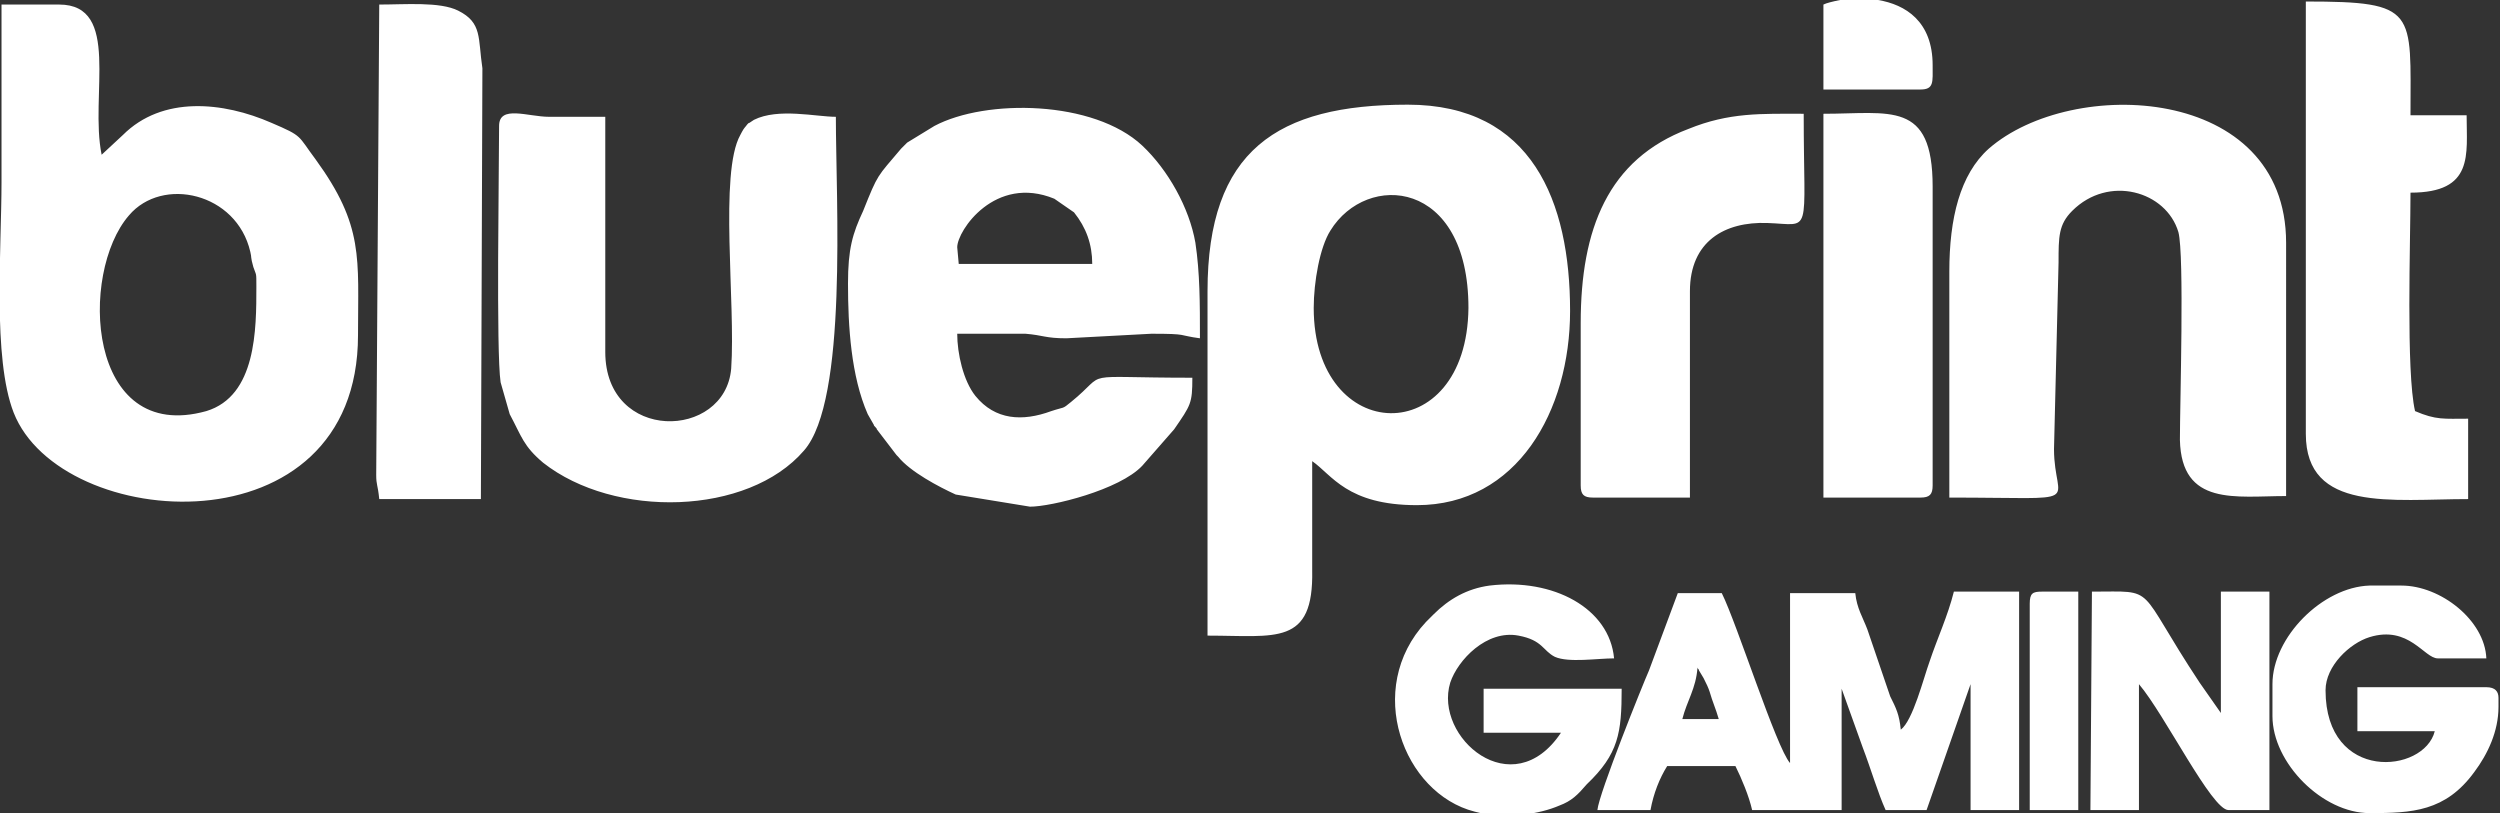 <?xml version="1.0" encoding="utf-8"?>
<!-- Generator: Adobe Illustrator 22.1.0, SVG Export Plug-In . SVG Version: 6.00 Build 0)  -->
<svg version="1.1" id="Layer_1" xmlns="http://www.w3.org/2000/svg" xmlns:xlink="http://www.w3.org/1999/xlink" x="0px" y="0px"
	 viewBox="0 0 164.8 53.6" style="enable-background:new 0 0 164.8 53.6;" xml:space="preserve">
<rect x="0" y="0" width="164.8" height="53.6" fill="#333333" stroke="none"/>
<path id="Слой_x0020_1" fill="#fff" class="st0" d="M86.6,20.3c0-1.7,0.4-4,1.1-5.1c2.4-3.9,9.1-3.4,9.1,5.1C96.7,29.7,86.6,29.4,86.6,20.3z
	 M120.2,0.3v5.6h6.4c0.9,0,0.8-0.5,0.8-1.6c0-2.9-1.8-4-3.6-4.3h-2.5C120.8,0.1,120.4,0.2,120.2,0.3z M133.8,39.8v13.6h3.2V39h-2.4
	C134,39,133.8,39.1,133.8,39.8L133.8,39.8z M137.8,53.4h3.2v-8.3c1.7,2,4.8,8.3,5.9,8.3h2.7V39h-3.2v8l-1.4-2c-4.3-6.5-2.7-6-7.1-6
	L137.8,53.4L137.8,53.4z M106.9,45.4h-9.1v2.9h5.1c-3.2,4.8-8.4,0.3-7.3-3.3c0.5-1.5,2.4-3.5,4.5-3.1c1.6,0.3,1.6,1,2.4,1.4
	c0.9,0.4,2.8,0.1,3.9,0.1c-0.3-3.3-4-5.3-8.2-4.8c-1.5,0.2-2.7,0.9-3.7,1.9l-0.1,0.1L94,41c-4.1,4.4-1.5,11.3,3.2,12.5
	c0.4,0.1,0.7,0.2,1.1,0.2h2.1c0.9-0.1,1.7-0.3,2.4-0.6c0.8-0.3,1.2-0.7,1.8-1.4C106.7,49.7,106.9,48.3,106.9,45.4L106.9,45.4z
	 M149.8,45.1v2.1c0,3.1,3.3,6.4,6.4,6.4c2.8,0,5-0.1,6.9-2.7c0.9-1.2,1.6-2.7,1.6-4.3v-0.1V46c0-0.4-0.2-0.7-0.8-0.7h-8.5v2.9h5.1
	c-0.7,2.8-7.2,3.4-7.2-2.7c0-1.6,1.6-3.1,2.9-3.5c2.6-0.8,3.6,1.4,4.5,1.4h3.2c-0.1-2.5-3-4.8-5.6-4.8h-2.1
	C153.1,38.7,149.8,42,149.8,45.1L149.8,45.1z M120.2,32.8h6.4c0.6,0,0.8-0.2,0.8-0.8V12.3c0-5.7-2.8-4.8-7.2-4.8L120.2,32.8
	L120.2,32.8z M104.2,21.3V32c0,0.6,0.2,0.8,0.8,0.8h6.4V19.2c0-3.3,2.3-4.6,5.1-4.5c3,0.1,2.4,1,2.4-7.2c-2.8,0-4.9-0.1-7.6,1
	C106,10.5,104.2,15.1,104.2,21.3L104.2,21.3z M24.8,31.3c0,0.7,0.1,0.6,0.2,1.6h6.7l0.1-28.4c-0.3-2,0-3-1.6-3.8
	C29,0.1,26.7,0.3,25,0.3L24.8,31.3L24.8,31.3z M152,28.6c0,5.2,5.7,4.3,10.7,4.3v-5.3c-1.6,0-2.1,0.1-3.5-0.5
	c-0.6-2.6-0.3-11.2-0.3-14.4c4.2,0,3.7-2.5,3.7-5.1h-3.7c0-6.9,0.5-7.5-6.9-7.5V28.6L152,28.6z M111.9,44c0,0.1,0.1,0.1,0.1,0.2
	l0.3,0.5c0.2,0.4,0.3,0.6,0.4,0.9c0.2,0.7,0.4,1.1,0.6,1.8h-2.4C111.2,46.2,111.8,45.4,111.9,44L111.9,44z M105.3,53.4h3.5
	c0.2-1.1,0.6-2.1,1.1-2.9h4.5c0.4,0.8,0.9,2,1.1,2.9h5.9v-8l1.4,3.9c0.5,1.3,1,3,1.5,4.1h2.7l2.9-8.3v8.3h3.2V39h-4.3
	c-0.4,1.6-1.1,3.1-1.6,4.6c-0.4,1.1-1.1,3.9-1.9,4.5c-0.1-1-0.3-1.4-0.7-2.2l-1.5-4.4c-0.3-0.8-0.7-1.4-0.8-2.4H118v11.2
	c-0.9-1-3.5-9.2-4.5-11.2h-2.9l-1.9,5.1C108.3,45.1,105.4,52.3,105.3,53.4L105.3,53.4z M32.9,8.3c0,2.9-0.2,14.9,0.1,16.9l0.6,2.1
	c0.8,1.5,0.9,2.1,2.2,3.2c4.7,3.7,13.5,3.5,17.2-0.8c2.9-3.3,2.1-16.5,2.1-22c-1.3,0-3.8-0.6-5.4,0.2l-0.3,0.2
	c-0.1,0-0.2,0.2-0.3,0.3s-0.3,0.5-0.3,0.5c-1.4,2.5-0.3,11.1-0.6,15.4c-0.4,4.7-8.3,4.9-8.3-1.1V7.7h-3.7
	C34.8,7.7,32.9,6.9,32.9,8.3L32.9,8.3z M128.5,17.9v14.9c9.3,0,6.9,0.6,6.9-3.2l0.3-12.3c0-1.7,0-2.5,0.9-3.4c2.4-2.4,6.2-1.3,7,1.4
	c0.4,1.5,0.1,11.3,0.1,13.7c0.1,4.4,3.7,3.7,7,3.7V16c0-10.4-14.1-11-19.6-6.2C129.2,11.5,128.5,14.4,128.5,17.9L128.5,17.9z
	 M63.1,16.3c0-1.1,2.5-4.8,6.4-3.2l1.3,0.9c0.8,1,1.2,2.1,1.2,3.4h-8.8L63.1,16.3L63.1,16.3z M55.9,18.7c0,2.8,0.2,6.1,1.3,8.6
	l0.4,0.7c0,0.1,0.2,0.2,0.2,0.3l1.3,1.7l0.1,0.1c0.8,1,2.7,2,3.8,2.5l4.9,0.8c1.4,0,5.9-1.1,7.4-2.7l2.1-2.4
	c1.1-1.6,1.2-1.7,1.2-3.4c-7.8,0-5.4-0.5-8,1.6c-0.6,0.5-0.4,0.3-1.3,0.6c-1.9,0.7-3.7,0.6-5-1c-0.8-1-1.2-2.8-1.2-4.1h4.5
	c1.2,0.1,1.3,0.3,2.7,0.3l5.6-0.3c2.5,0,1.7,0.1,3.2,0.3c0-2.3,0-4.3-0.3-6.3c-0.4-2.3-1.8-4.8-3.5-6.4c-3.2-3-10.3-3.1-13.7-1.3
	l-1.8,1.1c-0.3,0.3-0.2,0.2-0.4,0.4c-1.6,1.9-1.5,1.6-2.5,4.1C56.2,15.4,55.9,16.4,55.9,18.7L55.9,18.7z M16.9,18.9
	c0,2.8,0,7.2-3.3,8.2C5.7,29.3,5.2,18,8.5,14.2c2.2-2.6,7.1-1.5,8,2.4c0.1,0.4,0,0.3,0.2,1C16.9,18.2,16.9,17.9,16.9,18.9z M0.1,8
	v1.6c0,0.8,0,1.6,0,2.4c0,4.4-0.6,11.6,0.8,15.2c3.1,7.9,22.7,9.3,22.7-5.1c0-5.1,0.4-7.2-2.8-11.6C19.6,8.9,20,9,17.9,8.1
	c-3.2-1.4-7.2-1.8-9.8,0.8l-1.4,1.3C5.9,6.3,8,0.3,3.9,0.3H0.1V8L0.1,8z M79.6,19.2v22.7c4.5,0,7,0.7,6.9-4.3c0-2.4,0-4.8,0-7.2
	c1.3,0.9,2.3,2.9,6.9,2.9c6.6,0,10.1-6.2,10.1-12.8c0-7.2-2.5-13.6-10.7-13.6C84.2,6.9,79.6,9.9,79.6,19.2z"/>
</svg>
